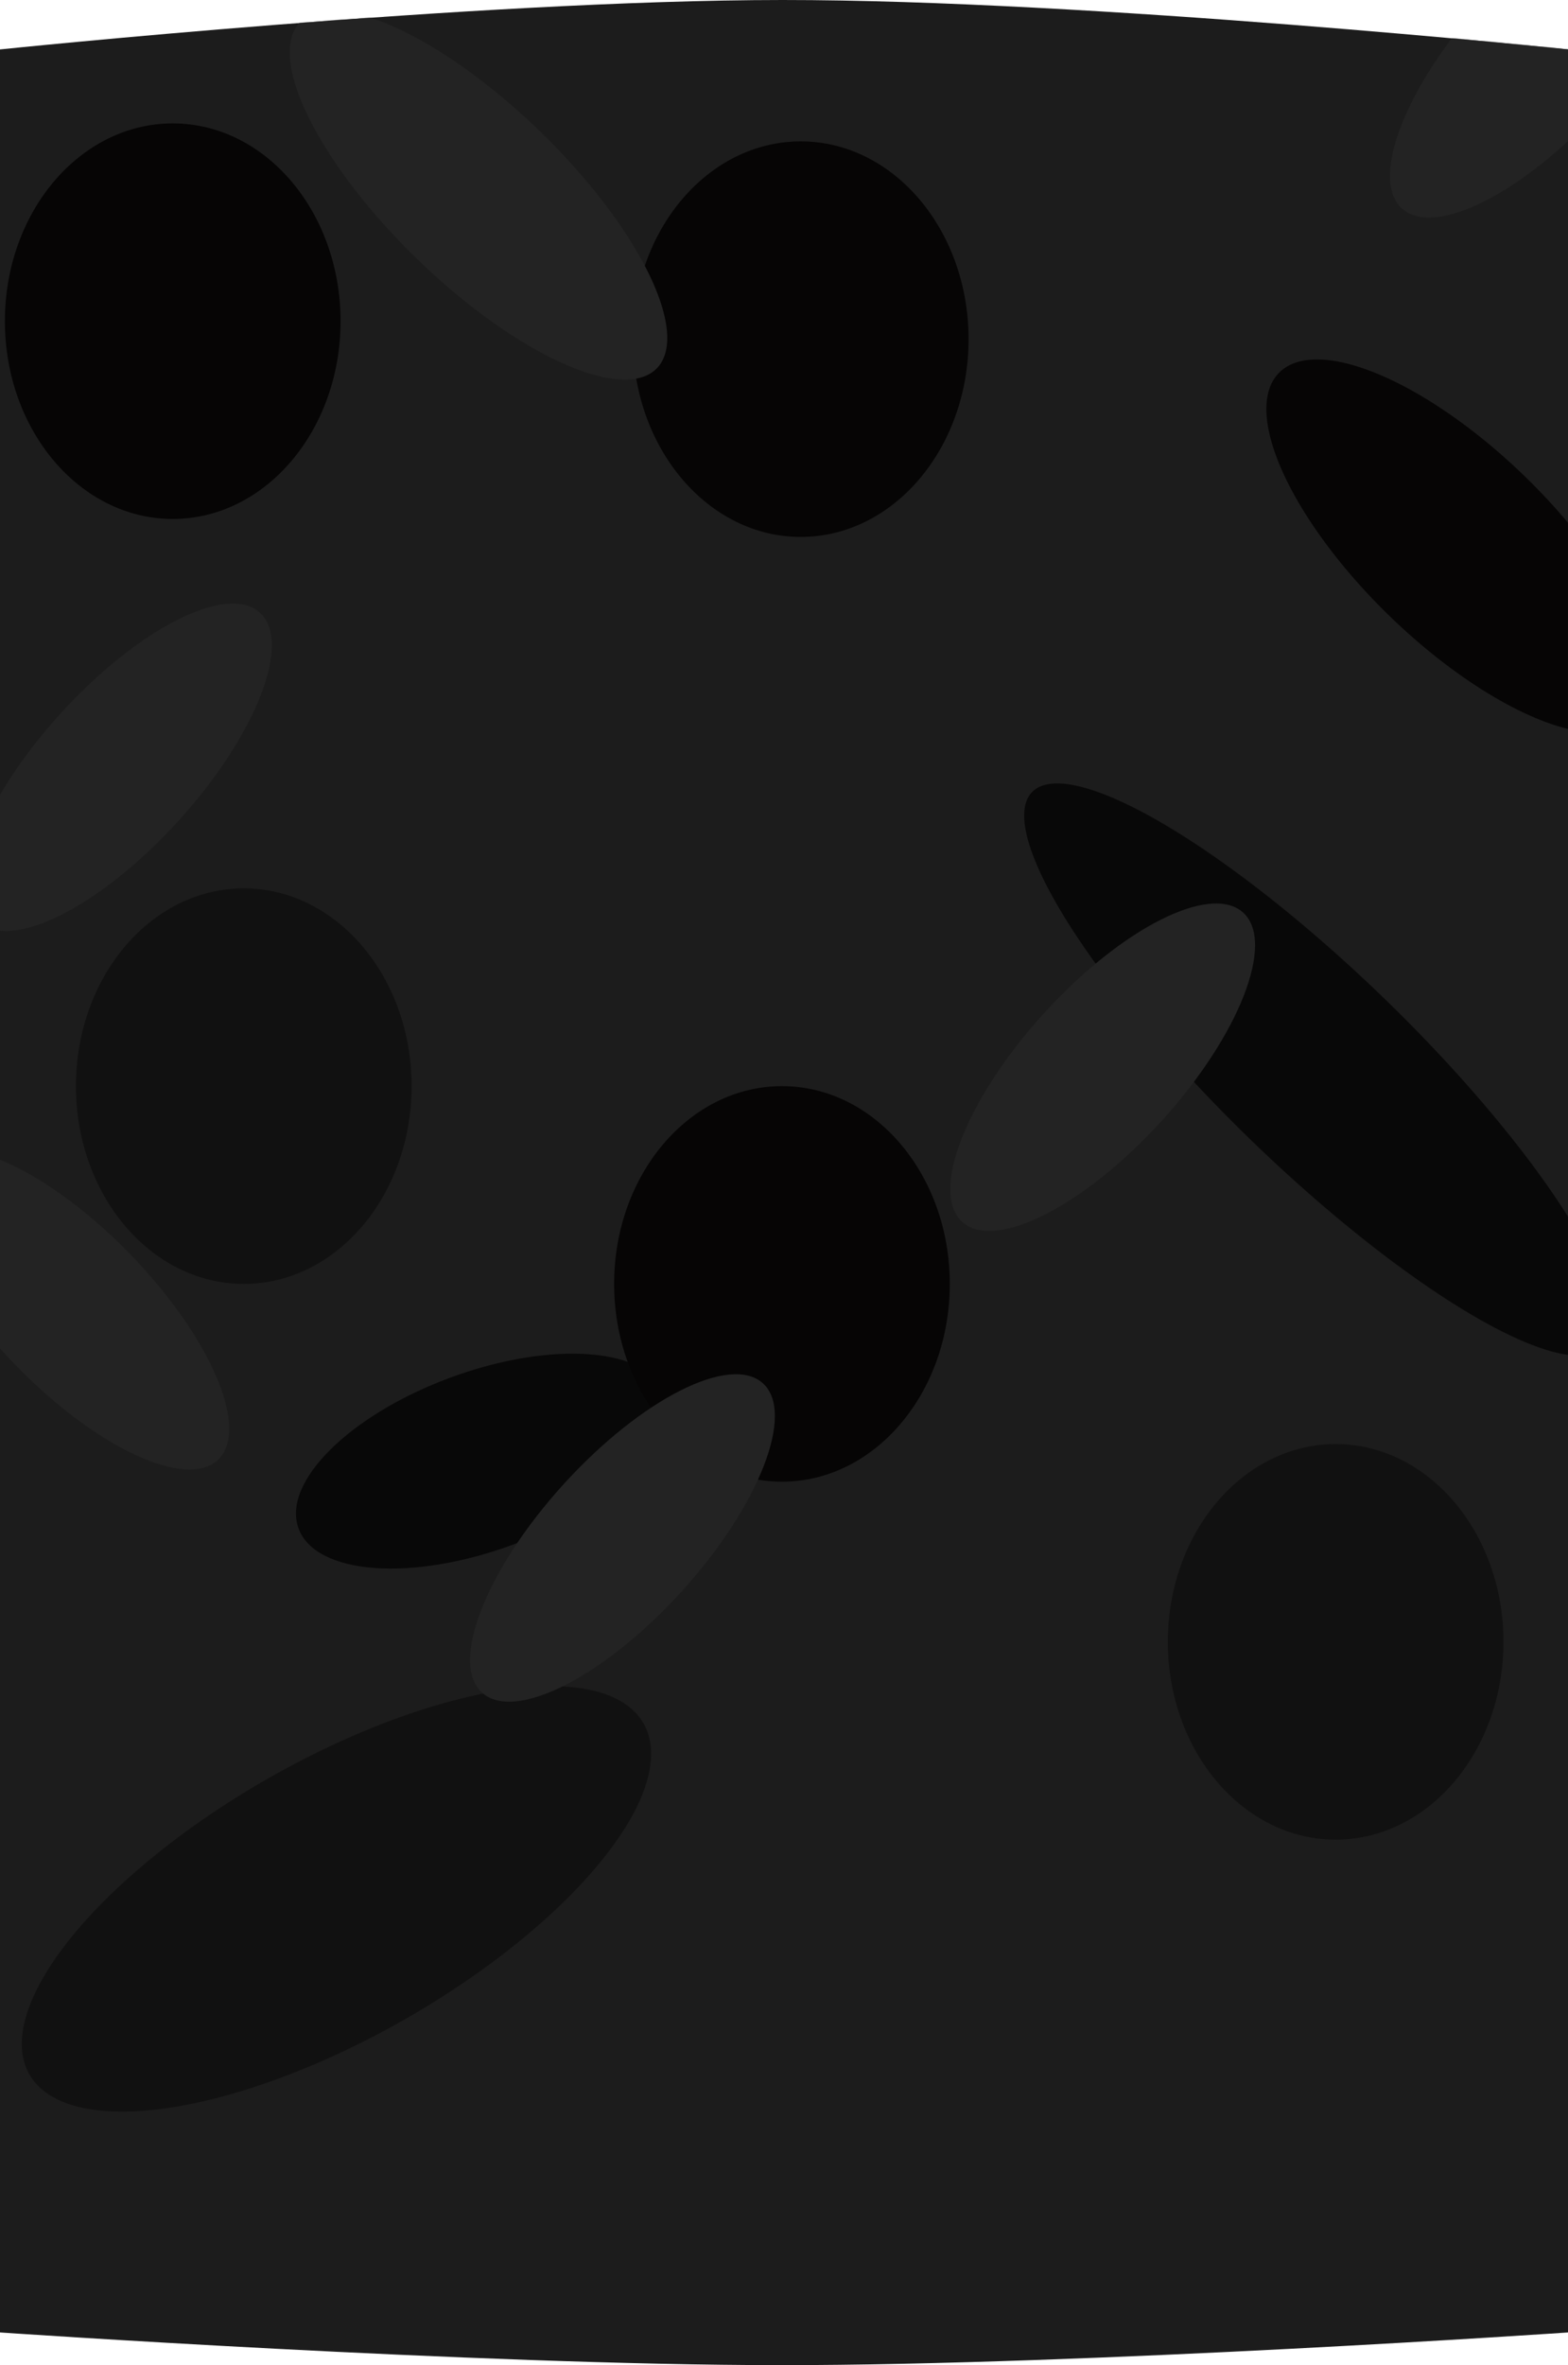 <?xml version="1.0" encoding="UTF-8"?> <svg xmlns="http://www.w3.org/2000/svg" width="1920" height="2894" viewBox="0 0 1920 2894" fill="none"> <path d="M0 60.483C0 60.483 583.262 0.135 958 0C1334.3 -0.135 1920 60.483 1920 60.483V2854C1920 2854 1332.48 2894.15 955.5 2894C582.027 2893.85 0 2854 0 2854V60.483Z" fill="#1C1C1C"></path> <mask id="mask0_112_1841" style="mask-type:alpha" maskUnits="userSpaceOnUse" x="0" y="0" width="1920" height="2894"> <path d="M0 60.483C0 60.483 583.262 0.135 958 0C1334.3 -0.135 1920 60.483 1920 60.483V2854C1920 2854 1335.23 2894 960 2894C584.771 2894 0 2854 0 2854V60.483Z" fill="#222222"></path> </mask> <g mask="url(#mask0_112_1841)"> <g filter="url(#filter0_f_112_1841)"> <ellipse cx="980.5" cy="415" rx="205.5" ry="242" fill="#060505"></ellipse> </g> <g filter="url(#filter1_f_112_1841)"> <ellipse cx="211.5" cy="393" rx="205.5" ry="242" fill="#060505"></ellipse> </g> <g opacity="0.5" filter="url(#filter2_f_112_1841)"> <ellipse cx="298.5" cy="1329" rx="205.5" ry="242" fill="#060505"></ellipse> </g> <g opacity="0.5" filter="url(#filter3_f_112_1841)"> <ellipse cx="1635.5" cy="2009" rx="205.5" ry="242" fill="#060505"></ellipse> </g> <g opacity="0.5" filter="url(#filter4_f_112_1841)"> <ellipse cx="412" cy="2323.5" rx="433" ry="169.5" transform="rotate(-29.721 412 2323.5)" fill="#060505"></ellipse> </g> <g opacity="0.9" filter="url(#filter5_f_112_1841)"> <ellipse cx="589.891" cy="1787.83" rx="238.956" ry="109.144" transform="rotate(-20.166 589.891 1787.83)" fill="#060505"></ellipse> </g> <g filter="url(#filter6_f_112_1841)"> <ellipse cx="957.5" cy="1571" rx="205.5" ry="242" fill="#060505"></ellipse> </g> <g filter="url(#filter7_f_112_1841)"> <ellipse cx="1784.29" cy="668.305" rx="119" ry="304.323" transform="rotate(-45.872 1784.29 668.305)" fill="#060505"></ellipse> </g> <g opacity="0.9" filter="url(#filter8_f_112_1841)"> <ellipse cx="1613.74" cy="1308.7" rx="119" ry="487.597" transform="rotate(-45.872 1613.74 1308.7)" fill="#060505"></ellipse> </g> <g filter="url(#filter9_f_112_1841)"> <ellipse cx="585.921" cy="238.751" rx="108.457" ry="304.323" transform="rotate(-45.872 585.921 238.751)" fill="#232323"></ellipse> </g> <g filter="url(#filter10_f_112_1841)"> <ellipse cx="1888.62" cy="65.873" rx="97.608" ry="255.709" transform="rotate(-137.729 1888.62 65.873)" fill="#232323"></ellipse> </g> <g filter="url(#filter11_f_112_1841)"> <ellipse cx="1350.22" cy="1305.87" rx="97.608" ry="255.709" transform="rotate(-137.729 1350.22 1305.87)" fill="#232323"></ellipse> </g> <g filter="url(#filter12_f_112_1841)"> <ellipse cx="762.227" cy="1881.87" rx="97.608" ry="255.709" transform="rotate(-137.729 762.227 1881.87)" fill="#232323"></ellipse> </g> <g filter="url(#filter13_f_112_1841)"> <ellipse cx="146.227" cy="938.872" rx="97.608" ry="255.709" transform="rotate(-137.729 146.227 938.872)" fill="#232323"></ellipse> </g> <g filter="url(#filter14_f_112_1841)"> <ellipse cx="89.186" cy="1602.43" rx="97.608" ry="255.709" transform="rotate(135.83 89.186 1602.43)" fill="#232323"></ellipse> </g> </g> <defs> <filter id="filter0_f_112_1841" x="475" y="-127" width="1011" height="1084" filterUnits="userSpaceOnUse" color-interpolation-filters="sRGB"> <feFlood flood-opacity="0" result="BackgroundImageFix"></feFlood> <feBlend mode="normal" in="SourceGraphic" in2="BackgroundImageFix" result="shape"></feBlend> <feGaussianBlur stdDeviation="150" result="effect1_foregroundBlur_112_1841"></feGaussianBlur> </filter> <filter id="filter1_f_112_1841" x="-294" y="-149" width="1011" height="1084" filterUnits="userSpaceOnUse" color-interpolation-filters="sRGB"> <feFlood flood-opacity="0" result="BackgroundImageFix"></feFlood> <feBlend mode="normal" in="SourceGraphic" in2="BackgroundImageFix" result="shape"></feBlend> <feGaussianBlur stdDeviation="150" result="effect1_foregroundBlur_112_1841"></feGaussianBlur> </filter> <filter id="filter2_f_112_1841" x="-207" y="787" width="1011" height="1084" filterUnits="userSpaceOnUse" color-interpolation-filters="sRGB"> <feFlood flood-opacity="0" result="BackgroundImageFix"></feFlood> <feBlend mode="normal" in="SourceGraphic" in2="BackgroundImageFix" result="shape"></feBlend> <feGaussianBlur stdDeviation="150" result="effect1_foregroundBlur_112_1841"></feGaussianBlur> </filter> <filter id="filter3_f_112_1841" x="1130" y="1467" width="1011" height="1084" filterUnits="userSpaceOnUse" color-interpolation-filters="sRGB"> <feFlood flood-opacity="0" result="BackgroundImageFix"></feFlood> <feBlend mode="normal" in="SourceGraphic" in2="BackgroundImageFix" result="shape"></feBlend> <feGaussianBlur stdDeviation="150" result="effect1_foregroundBlur_112_1841"></feGaussianBlur> </filter> <filter id="filter4_f_112_1841" x="-273.398" y="1763.18" width="1370.8" height="1120.63" filterUnits="userSpaceOnUse" color-interpolation-filters="sRGB"> <feFlood flood-opacity="0" result="BackgroundImageFix"></feFlood> <feBlend mode="normal" in="SourceGraphic" in2="BackgroundImageFix" result="shape"></feBlend> <feGaussianBlur stdDeviation="150" result="effect1_foregroundBlur_112_1841"></feGaussianBlur> </filter> <filter id="filter5_f_112_1841" x="62.414" y="1356.36" width="1054.95" height="862.939" filterUnits="userSpaceOnUse" color-interpolation-filters="sRGB"> <feFlood flood-opacity="0" result="BackgroundImageFix"></feFlood> <feBlend mode="normal" in="SourceGraphic" in2="BackgroundImageFix" result="shape"></feBlend> <feGaussianBlur stdDeviation="150" result="effect1_foregroundBlur_112_1841"></feGaussianBlur> </filter> <filter id="filter6_f_112_1841" x="452" y="1029" width="1011" height="1084" filterUnits="userSpaceOnUse" color-interpolation-filters="sRGB"> <feFlood flood-opacity="0" result="BackgroundImageFix"></feFlood> <feBlend mode="normal" in="SourceGraphic" in2="BackgroundImageFix" result="shape"></feBlend> <feGaussianBlur stdDeviation="150" result="effect1_foregroundBlur_112_1841"></feGaussianBlur> </filter> <filter id="filter7_f_112_1841" x="1250.61" y="139.788" width="1067.38" height="1057.04" filterUnits="userSpaceOnUse" color-interpolation-filters="sRGB"> <feFlood flood-opacity="0" result="BackgroundImageFix"></feFlood> <feBlend mode="normal" in="SourceGraphic" in2="BackgroundImageFix" result="shape"></feBlend> <feGaussianBlur stdDeviation="150" result="effect1_foregroundBlur_112_1841"></feGaussianBlur> </filter> <filter id="filter8_f_112_1841" x="953.996" y="658.541" width="1319.49" height="1300.32" filterUnits="userSpaceOnUse" color-interpolation-filters="sRGB"> <feFlood flood-opacity="0" result="BackgroundImageFix"></feFlood> <feBlend mode="normal" in="SourceGraphic" in2="BackgroundImageFix" result="shape"></feBlend> <feGaussianBlur stdDeviation="150" result="effect1_foregroundBlur_112_1841"></feGaussianBlur> </filter> <filter id="filter9_f_112_1841" x="104.734" y="-237.047" width="962.374" height="951.597" filterUnits="userSpaceOnUse" color-interpolation-filters="sRGB"> <feFlood flood-opacity="0" result="BackgroundImageFix"></feFlood> <feBlend mode="normal" in="SourceGraphic" in2="BackgroundImageFix" result="shape"></feBlend> <feGaussianBlur stdDeviation="125" result="effect1_foregroundBlur_112_1841"></feGaussianBlur> </filter> <filter id="filter10_f_112_1841" x="1552.03" y="-284.467" width="673.194" height="700.679" filterUnits="userSpaceOnUse" color-interpolation-filters="sRGB"> <feFlood flood-opacity="0" result="BackgroundImageFix"></feFlood> <feBlend mode="normal" in="SourceGraphic" in2="BackgroundImageFix" result="shape"></feBlend> <feGaussianBlur stdDeviation="75" result="effect1_foregroundBlur_112_1841"></feGaussianBlur> </filter> <filter id="filter11_f_112_1841" x="1013.63" y="955.533" width="673.194" height="700.679" filterUnits="userSpaceOnUse" color-interpolation-filters="sRGB"> <feFlood flood-opacity="0" result="BackgroundImageFix"></feFlood> <feBlend mode="normal" in="SourceGraphic" in2="BackgroundImageFix" result="shape"></feBlend> <feGaussianBlur stdDeviation="75" result="effect1_foregroundBlur_112_1841"></feGaussianBlur> </filter> <filter id="filter12_f_112_1841" x="425.63" y="1531.53" width="673.194" height="700.679" filterUnits="userSpaceOnUse" color-interpolation-filters="sRGB"> <feFlood flood-opacity="0" result="BackgroundImageFix"></feFlood> <feBlend mode="normal" in="SourceGraphic" in2="BackgroundImageFix" result="shape"></feBlend> <feGaussianBlur stdDeviation="75" result="effect1_foregroundBlur_112_1841"></feGaussianBlur> </filter> <filter id="filter13_f_112_1841" x="-190.37" y="588.533" width="673.194" height="700.679" filterUnits="userSpaceOnUse" color-interpolation-filters="sRGB"> <feFlood flood-opacity="0" result="BackgroundImageFix"></feFlood> <feBlend mode="normal" in="SourceGraphic" in2="BackgroundImageFix" result="shape"></feBlend> <feGaussianBlur stdDeviation="75" result="effect1_foregroundBlur_112_1841"></feGaussianBlur> </filter> <filter id="filter14_f_112_1841" x="-252.301" y="1256.75" width="682.975" height="691.343" filterUnits="userSpaceOnUse" color-interpolation-filters="sRGB"> <feFlood flood-opacity="0" result="BackgroundImageFix"></feFlood> <feBlend mode="normal" in="SourceGraphic" in2="BackgroundImageFix" result="shape"></feBlend> <feGaussianBlur stdDeviation="75" result="effect1_foregroundBlur_112_1841"></feGaussianBlur> </filter> </defs> </svg> 